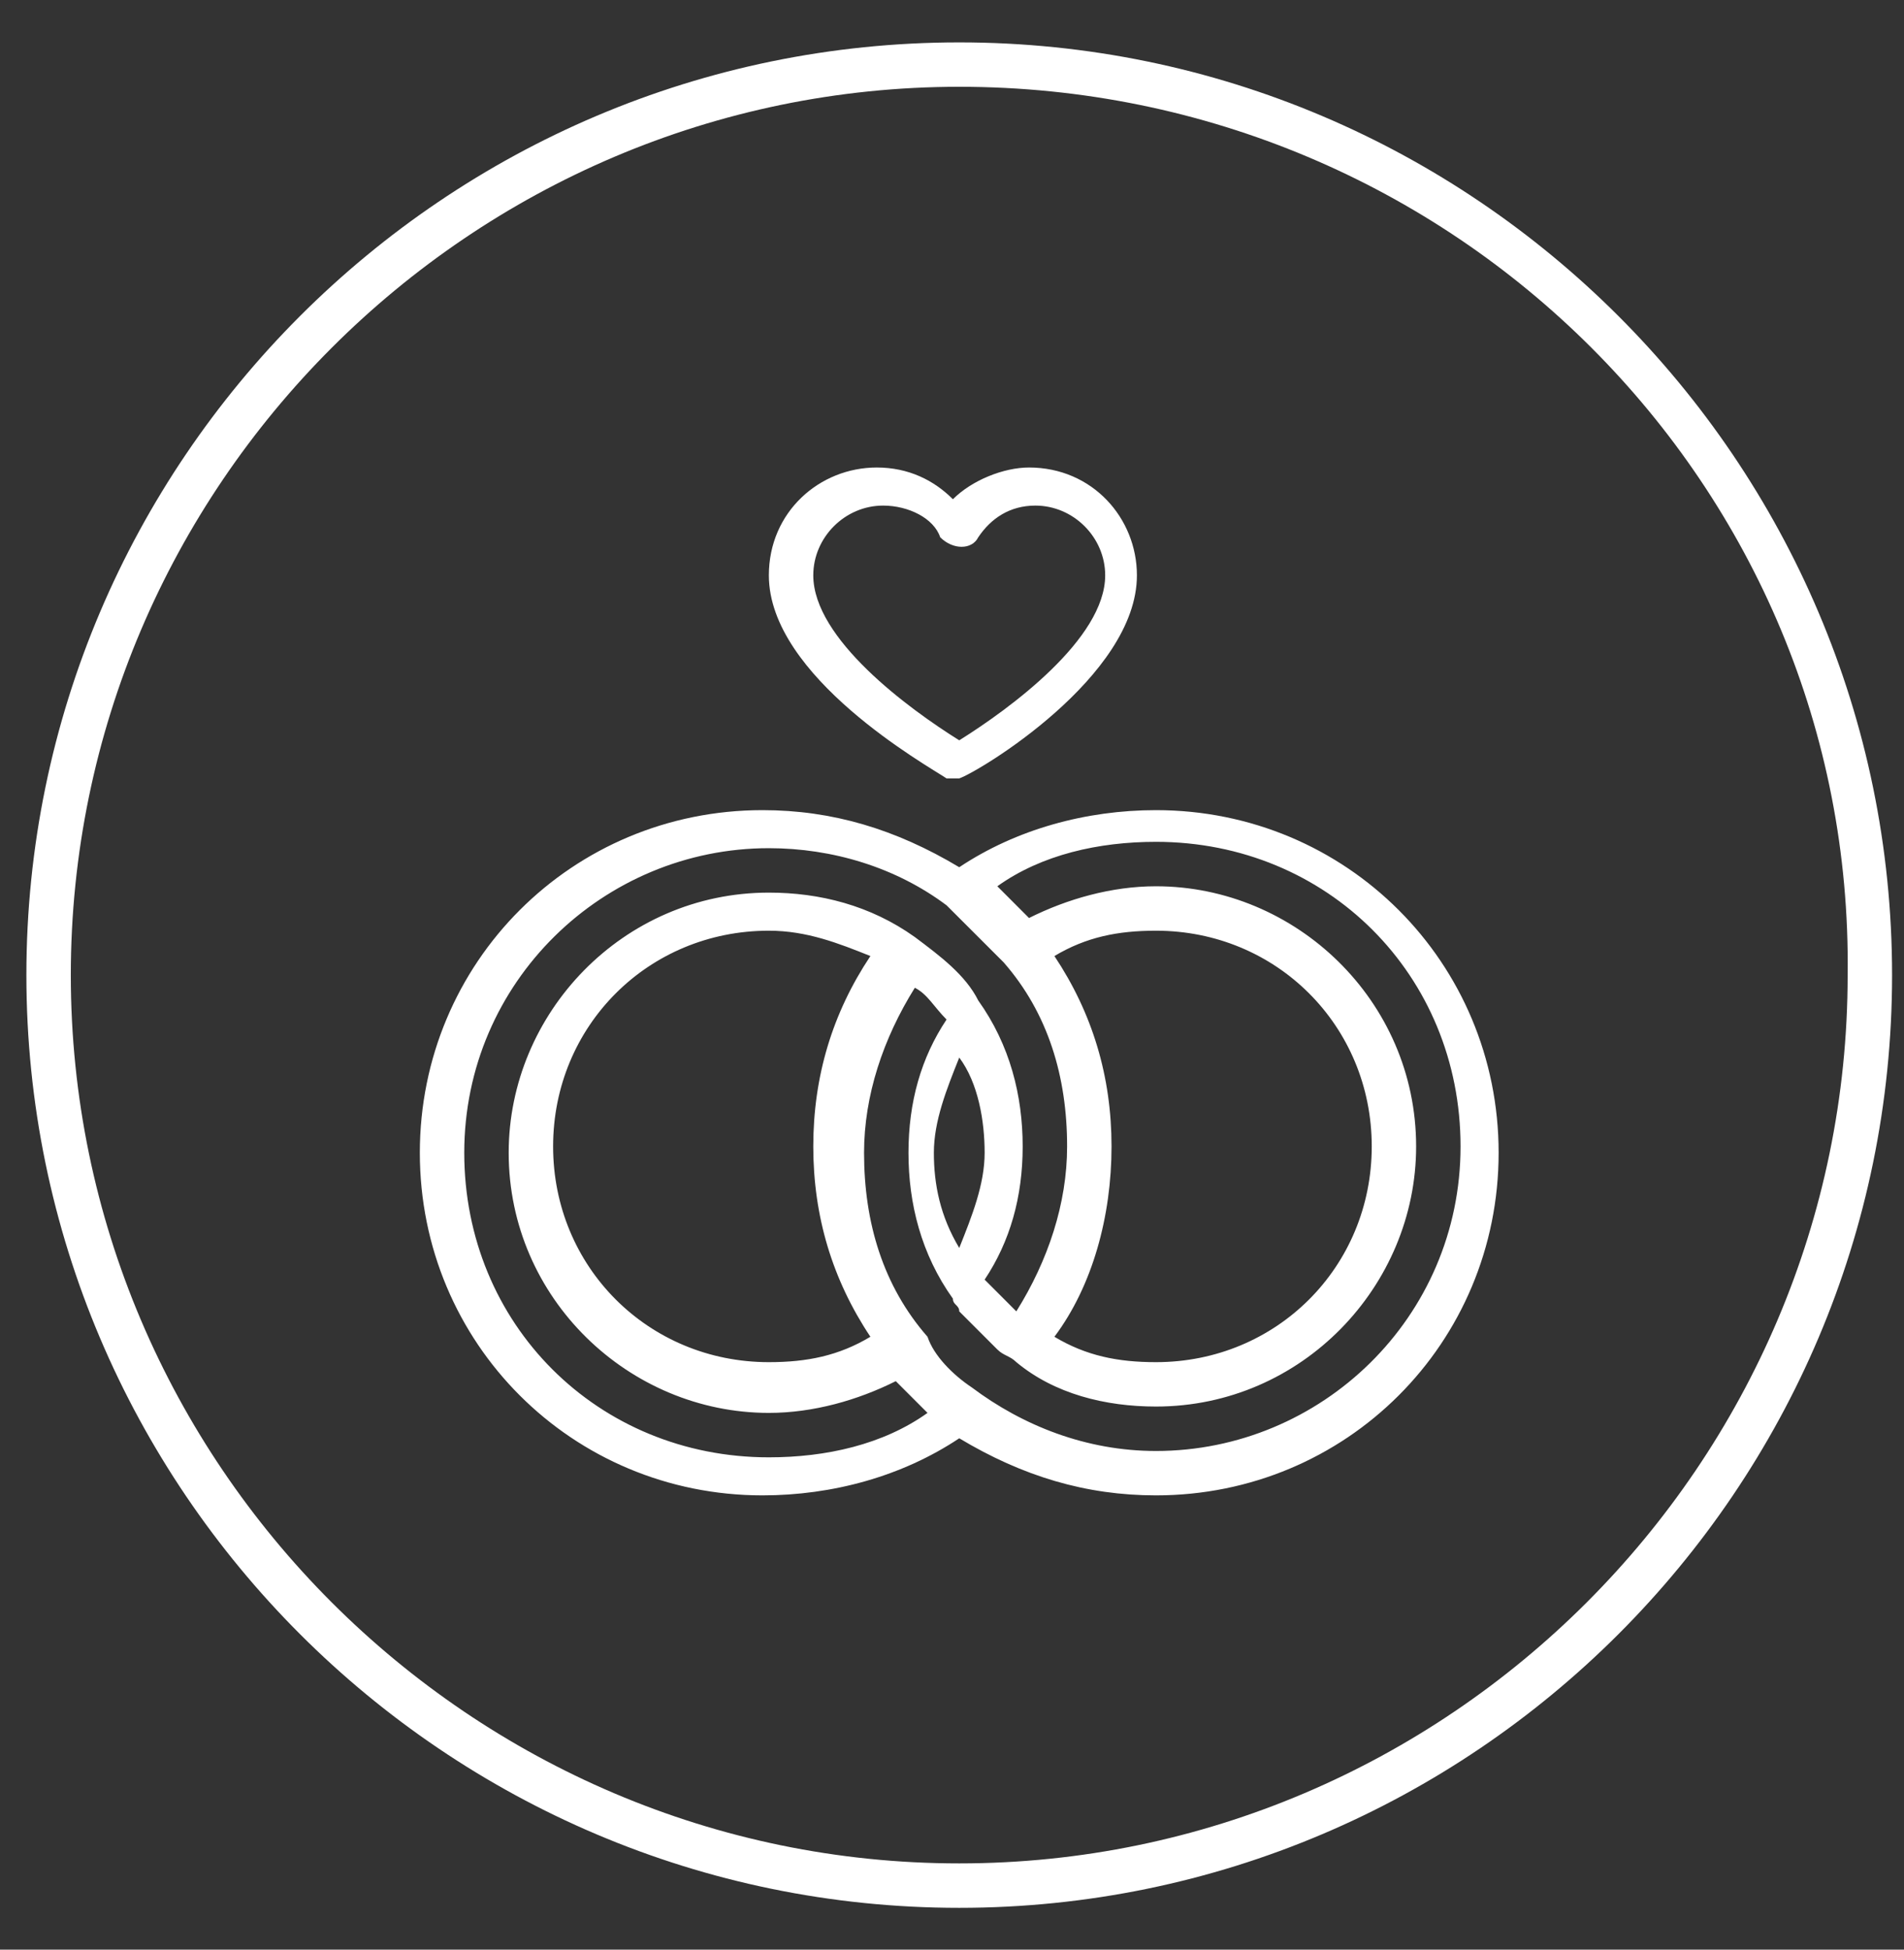 <svg width="42" height="43" viewBox="0 0 42 43" fill="none" xmlns="http://www.w3.org/2000/svg">
<rect x="0" y="0" width="42" height="43" fill="#333333" stroke="none"/>
<path d="M21.16 42.078C9.821 42.078 0.582 32.841 0.582 21.506C0.582 10.171 9.821 0.935 21.16 0.935C32.498 0.935 41.737 10.171 41.737 21.506C41.737 32.841 32.498 42.078 21.16 42.078ZM21.16 1.914C10.381 1.914 1.562 10.731 1.562 21.506C1.562 32.282 10.381 41.098 21.16 41.098C31.938 41.098 40.757 32.282 40.757 21.506C40.897 10.731 32.078 1.914 21.16 1.914Z" fill="white"/>
<path d="M25.499 32.981C23.959 32.981 22.559 32.562 21.16 31.722C19.9 32.562 18.36 32.981 16.82 32.981C12.621 32.981 9.261 29.623 9.261 25.425C9.261 21.226 12.621 17.868 16.82 17.868C18.36 17.868 19.76 18.288 21.16 19.127C22.419 18.288 23.959 17.868 25.499 17.868C29.699 17.868 33.058 21.226 33.058 25.425C33.058 29.623 29.699 32.981 25.499 32.981ZM21.439 30.602C22.559 31.442 23.959 32.002 25.499 32.002C29.139 32.002 32.218 29.063 32.218 25.285C32.218 21.506 29.279 18.567 25.499 18.567C24.239 18.567 22.979 18.847 22 19.547C22.279 19.827 22.419 19.967 22.699 20.247C23.539 19.827 24.519 19.547 25.499 19.547C28.579 19.547 31.238 22.066 31.238 25.285C31.238 28.363 28.719 31.022 25.499 31.022C24.379 31.022 23.259 30.742 22.419 30.043C22.279 29.903 22.14 29.903 22 29.763C21.72 29.483 21.439 29.203 21.16 28.923C21.16 28.783 21.02 28.783 21.02 28.643C20.32 27.664 20.04 26.544 20.04 25.425C20.04 24.305 20.32 23.325 20.88 22.486C20.6 22.206 20.46 21.926 20.18 21.786C19.48 22.906 19.06 24.165 19.06 25.425C19.06 26.964 19.48 28.363 20.46 29.483C20.6 29.903 21.02 30.323 21.439 30.602ZM16.96 18.707C13.32 18.707 10.241 21.646 10.241 25.425C10.241 29.203 13.181 32.142 16.96 32.142C18.22 32.142 19.48 31.862 20.46 31.162C20.18 30.882 20.04 30.742 19.76 30.462C18.92 30.882 17.94 31.162 16.96 31.162C13.88 31.162 11.221 28.643 11.221 25.425C11.221 22.346 13.741 19.687 16.96 19.687C18.08 19.687 19.2 19.967 20.18 20.667C20.74 21.086 21.3 21.506 21.579 22.066C22.279 23.046 22.559 24.165 22.559 25.285C22.559 26.404 22.279 27.384 21.72 28.223C21.86 28.363 22 28.503 22.14 28.643C22.279 28.783 22.279 28.783 22.419 28.923C23.119 27.804 23.539 26.544 23.539 25.285C23.539 23.745 23.119 22.346 22.14 21.226C21.72 20.806 21.3 20.387 20.88 19.967C19.76 19.127 18.36 18.707 16.96 18.707ZM23.259 29.483C23.959 29.903 24.659 30.043 25.499 30.043C28.159 30.043 30.259 27.944 30.259 25.285C30.259 22.626 28.159 20.527 25.499 20.527C24.659 20.527 23.959 20.667 23.259 21.086C24.099 22.346 24.519 23.745 24.519 25.285C24.519 26.824 24.099 28.363 23.259 29.483ZM16.96 20.527C14.3 20.527 12.201 22.626 12.201 25.285C12.201 27.944 14.3 30.043 16.96 30.043C17.8 30.043 18.5 29.903 19.2 29.483C18.36 28.223 17.94 26.824 17.94 25.285C17.94 23.745 18.36 22.346 19.2 21.086C18.5 20.806 17.8 20.527 16.96 20.527ZM21.16 23.325C20.88 24.025 20.6 24.725 20.6 25.425C20.6 26.124 20.74 26.824 21.16 27.524C21.439 26.824 21.72 26.124 21.72 25.425C21.72 24.725 21.579 23.885 21.16 23.325ZM21.16 17.168C21.02 17.168 21.02 17.168 20.88 17.168C20.46 16.888 16.96 14.929 16.96 12.69C16.96 11.29 18.08 10.311 19.34 10.311C20.04 10.311 20.6 10.591 21.02 11.011C21.439 10.591 22.14 10.311 22.699 10.311C24.099 10.311 25.079 11.43 25.079 12.69C25.079 14.929 21.579 17.028 21.16 17.168C21.3 17.168 21.439 17.168 21.16 17.168ZM19.48 11.151C18.64 11.151 17.94 11.85 17.94 12.69C17.94 14.089 20.04 15.629 21.16 16.328C22.279 15.629 24.379 14.089 24.379 12.69C24.379 11.85 23.679 11.151 22.839 11.151C22.279 11.151 21.86 11.43 21.579 11.85C21.439 12.13 21.02 12.13 20.74 11.85C20.6 11.43 20.04 11.151 19.48 11.151Z" fill="white"/>
</svg>
